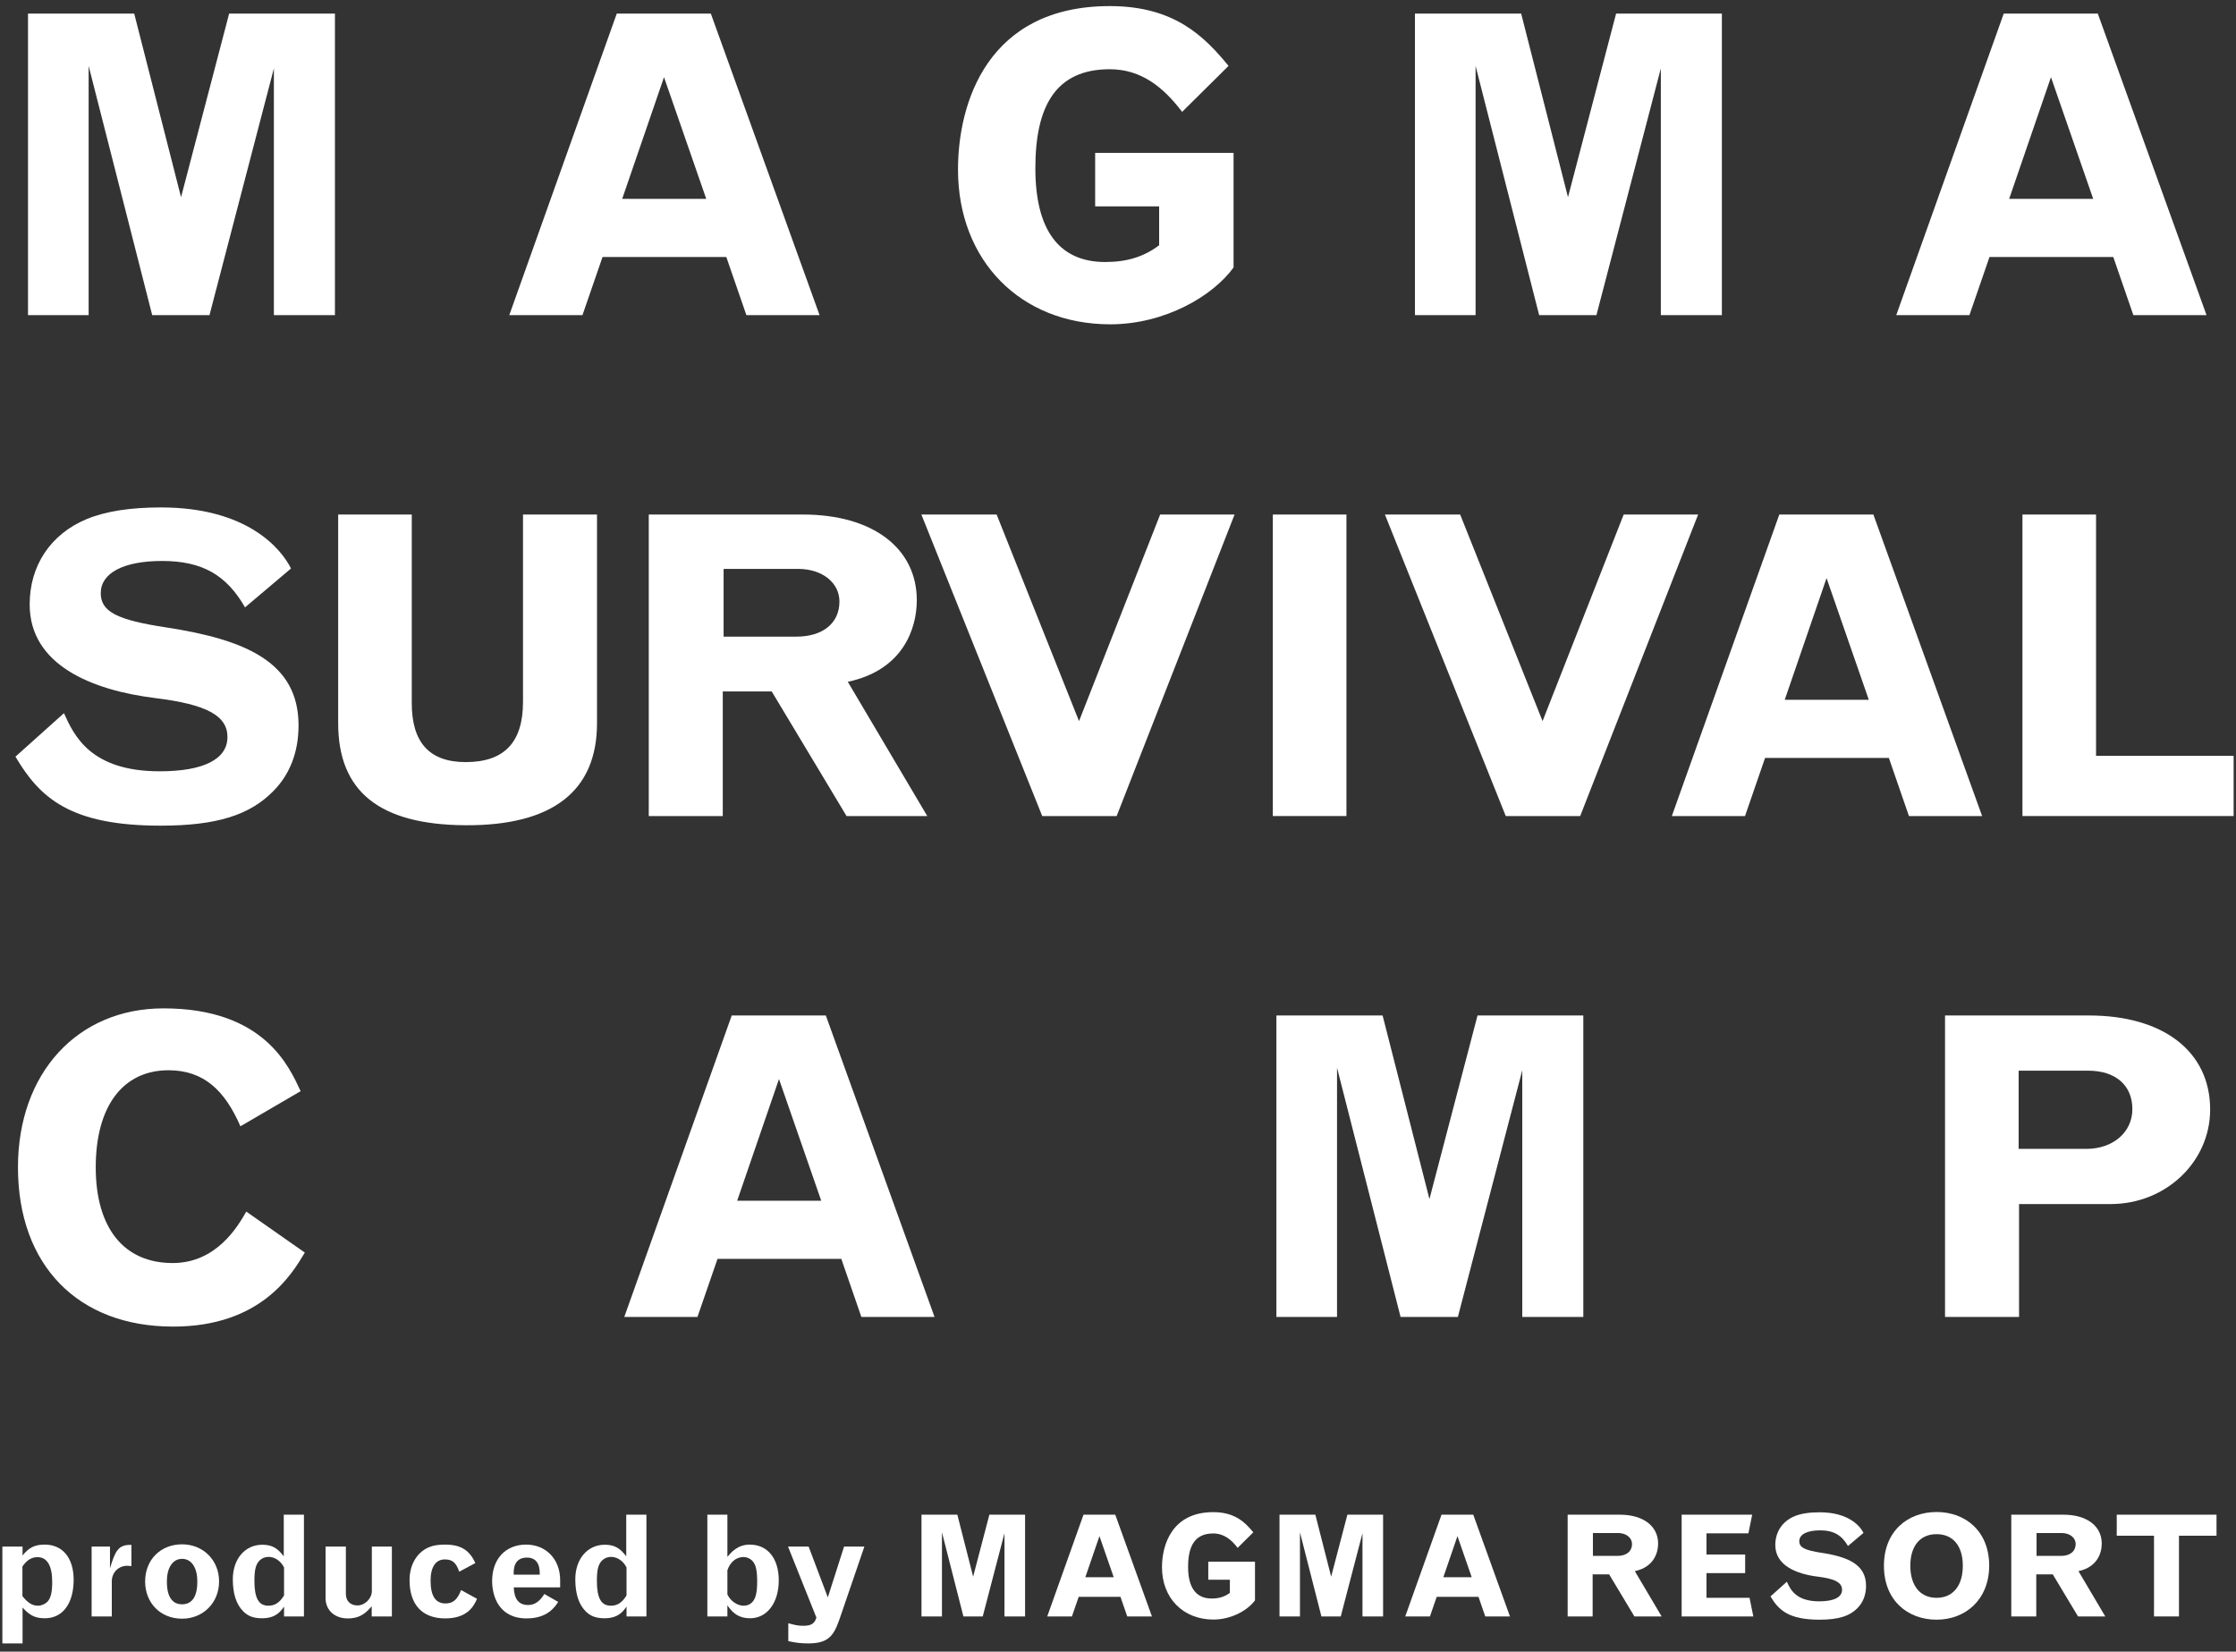 <svg width="264" height="195" viewBox="0 0 264 195" fill="none" xmlns="http://www.w3.org/2000/svg">
<rect x="0" y="0" width="264" height="195" fill="#333333" stroke="none"/>
<path d="M246.531 126.409H238.336V135.641H246.334C249.494 135.641 251.765 133.666 251.765 130.951C251.765 128.137 249.79 126.409 246.531 126.409ZM229.646 155.488V119.892H246.63C255.418 119.892 260.948 124.138 260.948 131C260.948 137.171 255.714 142.158 249.197 142.158H238.385V155.488H229.646Z" fill="white"/>
<path d="M150.701 155.488V119.892H163.241L168.771 141.565L174.449 119.892H186.939V155.488H179.731V126.359L172.128 155.488H165.364L157.86 126.063V155.488H150.701Z" fill="white"/>
<path d="M96.961 141.763L91.974 127.396L87.037 141.763H96.961ZM73.707 155.488L86.395 119.892H97.504L110.34 155.488H101.7L99.331 148.625H84.717L82.347 155.488H73.707Z" fill="white"/>
<path d="M29.078 143.047L35.99 147.885C34.459 150.453 30.806 156.624 20.438 156.624C9.181 156.624 2.121 149.366 2.121 137.814C2.121 126.705 9.132 119.053 19.302 119.053C31.25 119.053 34.163 126.014 35.496 128.828L28.386 132.975C26.56 128.779 24.091 126.36 19.895 126.36C14.513 126.36 11.304 130.606 11.304 137.814C11.304 144.972 14.612 149.12 20.388 149.12C25.572 149.12 28.09 144.775 29.078 143.047Z" fill="white"/>
<path d="M238.787 96.346V60.749H247.476V89.236H263.719V96.346H238.787Z" fill="white"/>
<path d="M220.644 82.62L215.658 68.253L210.721 82.62H220.644ZM197.391 96.346L210.079 60.749H221.187L234.024 96.346H225.384L223.014 89.483H208.4L206.031 96.346H197.391Z" fill="white"/>
<path d="M177.782 96.346L163.514 60.749H172.4L182.127 85.138L191.704 60.749H200.493L186.57 96.346H177.782Z" fill="white"/>
<path d="M150.281 96.346V60.749H158.971V96.346H150.281Z" fill="white"/>
<path d="M123.053 96.346L108.785 60.749H117.672L127.398 85.138L136.976 60.749H145.764L131.841 96.346H123.053Z" fill="white"/>
<path d="M94.223 67.167H85.435V75.165H94.026C97.136 75.165 99.111 73.585 99.111 71.018C99.111 68.796 97.087 67.167 94.223 67.167ZM76.598 96.346V60.749H94.816C103.011 60.749 108.244 64.699 108.244 70.87C108.244 74.227 106.615 79.115 100.098 80.497L109.479 96.346H99.95L91.113 81.633H85.336V96.346H76.598Z" fill="white"/>
<path d="M39.928 60.749H48.617V83.015C48.617 87.656 50.691 89.977 54.986 89.977C59.528 89.977 61.75 87.656 61.75 82.867V60.749H70.488V85.385C70.488 93.383 65.255 97.481 54.986 97.432C44.717 97.382 39.928 93.383 39.928 85.385V60.749Z" fill="white"/>
<path d="M1.824 89.335L7.551 84.201C8.736 86.817 10.662 91.063 18.857 91.063C24.041 91.063 26.855 89.632 26.855 87.015C26.855 84.497 24.387 83.164 18.363 82.423C10.76 81.485 3.503 78.474 3.503 71.364C3.503 66.773 5.971 63.07 10.217 61.292C12.488 60.355 15.401 59.91 19.005 59.91C29.274 59.91 33.224 64.847 34.36 67.118L28.929 71.71C26.756 67.908 23.893 66.23 19.153 66.23C14.562 66.23 11.896 67.661 11.896 70.031C11.896 72.204 13.772 73.191 19.647 74.08C28.978 75.511 35.248 78.177 35.248 85.632C35.248 88.743 34.261 91.359 32.336 93.334C29.521 96.247 25.572 97.481 18.956 97.481C8.242 97.481 4.688 94.174 1.824 89.335Z" fill="white"/>
<path d="M247.14 23.479L242.154 9.112L237.217 23.479H247.14ZM223.887 37.204L236.575 1.607H247.683L260.52 37.204H251.88L249.51 30.341H234.896L232.527 37.204H223.887Z" fill="white"/>
<path d="M167.061 37.204V1.607H179.601L185.13 23.281L190.808 1.607H203.299V37.204H196.091V8.075L188.488 37.204H181.724L174.219 7.779V37.204H167.061Z" fill="white"/>
<path d="M145.645 18.048V31.576C143.226 34.933 137.548 38.29 131.08 38.29C120.515 38.29 113.109 30.786 113.109 20.023C113.109 12.123 116.615 0.719 131.031 0.719C138.585 0.719 142.139 4.224 145.052 7.779L139.572 13.21C137.4 10.346 134.783 8.174 131.031 8.174C124.613 8.174 122.243 12.568 122.243 19.875C122.243 27.182 125.057 30.934 130.488 30.934C133.105 30.934 135.079 30.292 136.857 28.959V24.367H129.303V18.048H145.645Z" fill="white"/>
<path d="M83.385 23.479L78.398 9.112L73.461 23.479H83.385ZM60.131 37.204L72.819 1.607H83.928L96.764 37.204H88.124L85.754 30.341H71.141L68.771 37.204H60.131Z" fill="white"/>
<path d="M3.307 37.204V1.607H15.847L21.376 23.281L27.054 1.607H39.545V37.204H32.337V8.075L24.734 37.204H17.97L10.465 7.779V37.204H3.307Z" fill="white"/>
<path d="M249.92 181.314V178.831H261.7V181.314H257.268V190.845H254.319V181.314H249.92Z" fill="white"/>
<path d="M243.417 180.997H240.451V183.697H243.351C244.4 183.697 245.067 183.163 245.067 182.297C245.067 181.547 244.384 180.997 243.417 180.997ZM237.469 190.845V178.831H243.617C246.383 178.831 248.15 180.164 248.15 182.247C248.15 183.38 247.6 185.03 245.4 185.496L248.566 190.845H245.35L242.368 185.879H240.418V190.845H237.469Z" fill="white"/>
<path d="M225.548 184.863C225.548 187.179 226.681 188.646 228.647 188.646C230.613 188.646 231.746 187.179 231.746 184.863C231.746 182.547 230.613 181.131 228.647 181.131C226.681 181.131 225.548 182.547 225.548 184.863ZM222.432 184.863C222.432 180.764 225.248 178.515 228.647 178.515C232.046 178.515 234.862 180.764 234.862 184.863C234.845 188.879 232.046 191.228 228.647 191.228C225.248 191.228 222.432 188.962 222.432 184.863Z" fill="white"/>
<path d="M209.039 188.479L210.972 186.746C211.372 187.629 212.022 189.062 214.788 189.062C216.537 189.062 217.487 188.579 217.487 187.696C217.487 186.846 216.654 186.396 214.621 186.146C212.055 185.829 209.606 184.813 209.606 182.414C209.606 180.864 210.439 179.614 211.872 179.014C212.638 178.698 213.621 178.548 214.838 178.548C218.304 178.548 219.637 180.214 220.02 180.981L218.187 182.53C217.454 181.247 216.487 180.681 214.888 180.681C213.338 180.681 212.438 181.164 212.438 181.964C212.438 182.697 213.071 183.03 215.054 183.33C218.204 183.813 220.32 184.713 220.32 187.229C220.32 188.279 219.986 189.162 219.337 189.828C218.387 190.812 217.054 191.228 214.821 191.228C211.205 191.228 210.005 190.112 209.039 188.479Z" fill="white"/>
<path d="M198.549 190.845V178.831H206.88L206.43 181.031H201.481V183.53H206.047V185.729H201.481V188.645H206.564L207.013 190.845H198.549Z" fill="white"/>
<path d="M191.038 180.997H188.072V183.697H190.972C192.022 183.697 192.688 183.163 192.688 182.297C192.688 181.547 192.005 180.997 191.038 180.997ZM185.09 190.845V178.831H191.238C194.004 178.831 195.771 180.164 195.771 182.247C195.771 183.38 195.221 185.03 193.021 185.496L196.187 190.845H192.971L189.989 185.879H188.039V190.845H185.09Z" fill="white"/>
<path d="M173.762 186.213L172.079 181.364L170.413 186.213H173.762ZM165.914 190.845L170.196 178.831H173.945L178.278 190.845H175.362L174.562 188.529H169.63L168.83 190.845H165.914Z" fill="white"/>
<path d="M151.068 190.845V178.831H155.301L157.167 186.146L159.083 178.831H163.299V190.845H160.866V181.014L158.3 190.845H156.017L153.484 180.914V190.845H151.068Z" fill="white"/>
<path d="M148.174 184.38V188.945C147.358 190.078 145.441 191.212 143.259 191.212C139.693 191.212 137.193 188.679 137.193 185.046C137.193 182.38 138.376 178.531 143.242 178.531C145.791 178.531 146.991 179.714 147.974 180.914L146.125 182.747C145.391 181.78 144.508 181.047 143.242 181.047C141.076 181.047 140.276 182.53 140.276 184.996C140.276 187.462 141.226 188.729 143.059 188.729C143.942 188.729 144.608 188.512 145.208 188.062V186.513H142.659V184.38H148.174Z" fill="white"/>
<path d="M131.493 186.213L129.81 181.364L128.143 186.213H131.493ZM123.645 190.845L127.927 178.831H131.676L136.008 190.845H133.092L132.292 188.529H127.36L126.56 190.845H123.645Z" fill="white"/>
<path d="M108.799 190.845V178.831H113.031L114.897 186.146L116.814 178.831H121.029V190.845H118.596V181.014L116.03 190.845H113.748L111.215 180.914V190.845H108.799Z" fill="white"/>
<path d="M96.39 190.979L93.041 182.598H95.474L97.74 188.596L99.656 182.598H102.056L99.356 190.479C98.573 192.795 98.156 194.028 95.457 194.028C94.607 194.028 94.007 193.962 93.074 193.762V191.645C93.824 191.862 94.324 191.962 94.891 191.945C95.774 191.945 96.19 191.679 96.39 190.979Z" fill="white"/>
<path d="M85.882 185.396V188.245C86.248 189.029 87.048 189.578 87.798 189.578C88.198 189.578 88.548 189.445 88.814 189.162C89.231 188.729 89.398 187.996 89.398 186.713C89.398 185.379 89.231 184.696 88.814 184.263C88.548 183.996 88.165 183.83 87.798 183.83C86.931 183.83 86.215 184.396 85.882 185.396ZM83.516 190.845V178.831H85.882V183.813C86.298 183.313 87.065 182.364 88.514 182.364C90.631 182.364 91.947 183.98 91.947 186.596C91.947 189.229 90.564 191.061 88.564 191.061C86.948 191.061 86.298 190.112 85.882 189.528V190.845H83.516Z" fill="white"/>
<path d="M73.972 188.362V185.063C73.606 184.313 72.889 183.813 72.156 183.813C71.723 183.813 71.373 183.963 71.073 184.246C70.64 184.696 70.473 185.33 70.473 186.629C70.473 188.679 70.973 189.578 72.123 189.578C72.889 189.578 73.456 189.212 73.972 188.362ZM73.939 183.747V178.831H76.322V190.845H73.972V189.678C73.623 190.195 73.023 191.061 71.39 191.061C70.373 191.061 69.707 190.812 69.14 190.228C68.34 189.429 67.924 188.162 67.924 186.463C67.924 184.063 69.357 182.38 71.406 182.38C72.506 182.38 73.189 182.747 73.939 183.747Z" fill="white"/>
<path d="M60.655 185.912H63.721C63.737 185.463 63.771 183.896 62.221 183.896C60.572 183.896 60.638 185.463 60.655 185.912ZM66.137 186.562V187.412H60.655C60.721 188.828 61.255 189.495 62.371 189.495C63.121 189.495 63.737 189.062 64.271 188.195L65.904 189.128C65.537 189.695 64.654 191.078 62.188 191.078C58.839 191.078 58.105 188.362 58.105 186.662C58.105 184.063 59.688 182.363 62.121 182.363C64.471 182.363 66.137 184.096 66.137 186.562Z" fill="white"/>
<path d="M54.437 187.729L56.32 188.762C56.004 189.478 55.304 191.078 52.571 191.078C49.855 191.078 48.355 189.462 48.355 186.546C48.355 184.729 49.239 183.246 50.672 182.663C51.188 182.447 51.771 182.363 52.554 182.363C54.404 182.363 55.454 183.03 56.12 184.546L54.221 185.563C53.854 184.496 53.421 184.113 52.521 184.113C51.438 184.113 50.838 185.013 50.838 186.612C50.838 188.428 51.421 189.312 52.605 189.312C53.488 189.312 54.021 188.845 54.437 187.729Z" fill="white"/>
<path d="M38.438 188.68V182.598H40.837V188.196C40.837 189.013 41.37 189.546 42.203 189.546C43.086 189.546 43.903 188.73 43.903 187.846V182.598H46.269V190.846H43.886V189.646C43.27 190.346 42.603 191.079 41.053 191.079C39.504 191.079 38.438 190.096 38.438 188.68Z" fill="white"/>
<path d="M33.537 188.362V185.063C33.17 184.313 32.454 183.813 31.721 183.813C31.287 183.813 30.938 183.963 30.637 184.246C30.204 184.696 30.038 185.33 30.038 186.629C30.038 188.679 30.538 189.578 31.687 189.578C32.454 189.578 33.02 189.212 33.537 188.362ZM33.504 183.747V178.831H35.886V190.845H33.537V189.678C33.187 190.195 32.587 191.061 30.954 191.061C29.938 191.061 29.271 190.812 28.705 190.228C27.905 189.429 27.488 188.162 27.488 186.463C27.488 184.063 28.921 182.38 30.971 182.38C32.071 182.38 32.754 182.747 33.504 183.747Z" fill="white"/>
<path d="M21.5 189.412C22.667 189.412 23.3 188.512 23.3 186.712C23.3 185.179 22.667 184.046 21.5 184.046C20.334 184.046 19.701 185.179 19.701 186.712C19.701 188.512 20.334 189.412 21.5 189.412ZM21.5 191.111C18.934 191.111 17.135 189.245 17.135 186.712C17.135 184.18 18.934 182.33 21.5 182.33C23.966 182.33 25.866 184.18 25.866 186.712C25.866 189.245 23.966 191.111 21.5 191.111Z" fill="white"/>
<path d="M12.985 182.598V185.164C13.601 183.148 13.934 182.348 15.517 182.398V184.897C15.317 184.88 15.151 184.864 15.017 184.864C13.984 184.864 13.201 185.664 13.201 186.697L13.201 190.846H10.818L10.818 182.598H12.985Z" fill="white"/>
<path d="M2.647 184.946L2.647 188.445C3.264 189.228 3.814 189.578 4.48 189.578C4.88 189.578 5.297 189.395 5.58 189.128C5.997 188.695 6.163 188.012 6.163 186.746C6.163 184.846 5.563 183.846 4.43 183.846C3.73 183.846 3.181 184.18 2.647 184.946ZM2.664 182.597V183.646C3.43 182.697 4.114 182.363 5.28 182.363C7.396 182.363 8.696 183.946 8.696 186.512C8.696 189.328 7.396 191.061 5.297 191.061C4.18 191.061 3.514 190.745 2.664 189.795L2.664 194.027H0.281L0.281 182.597H2.664Z" fill="white"/>
</svg>
